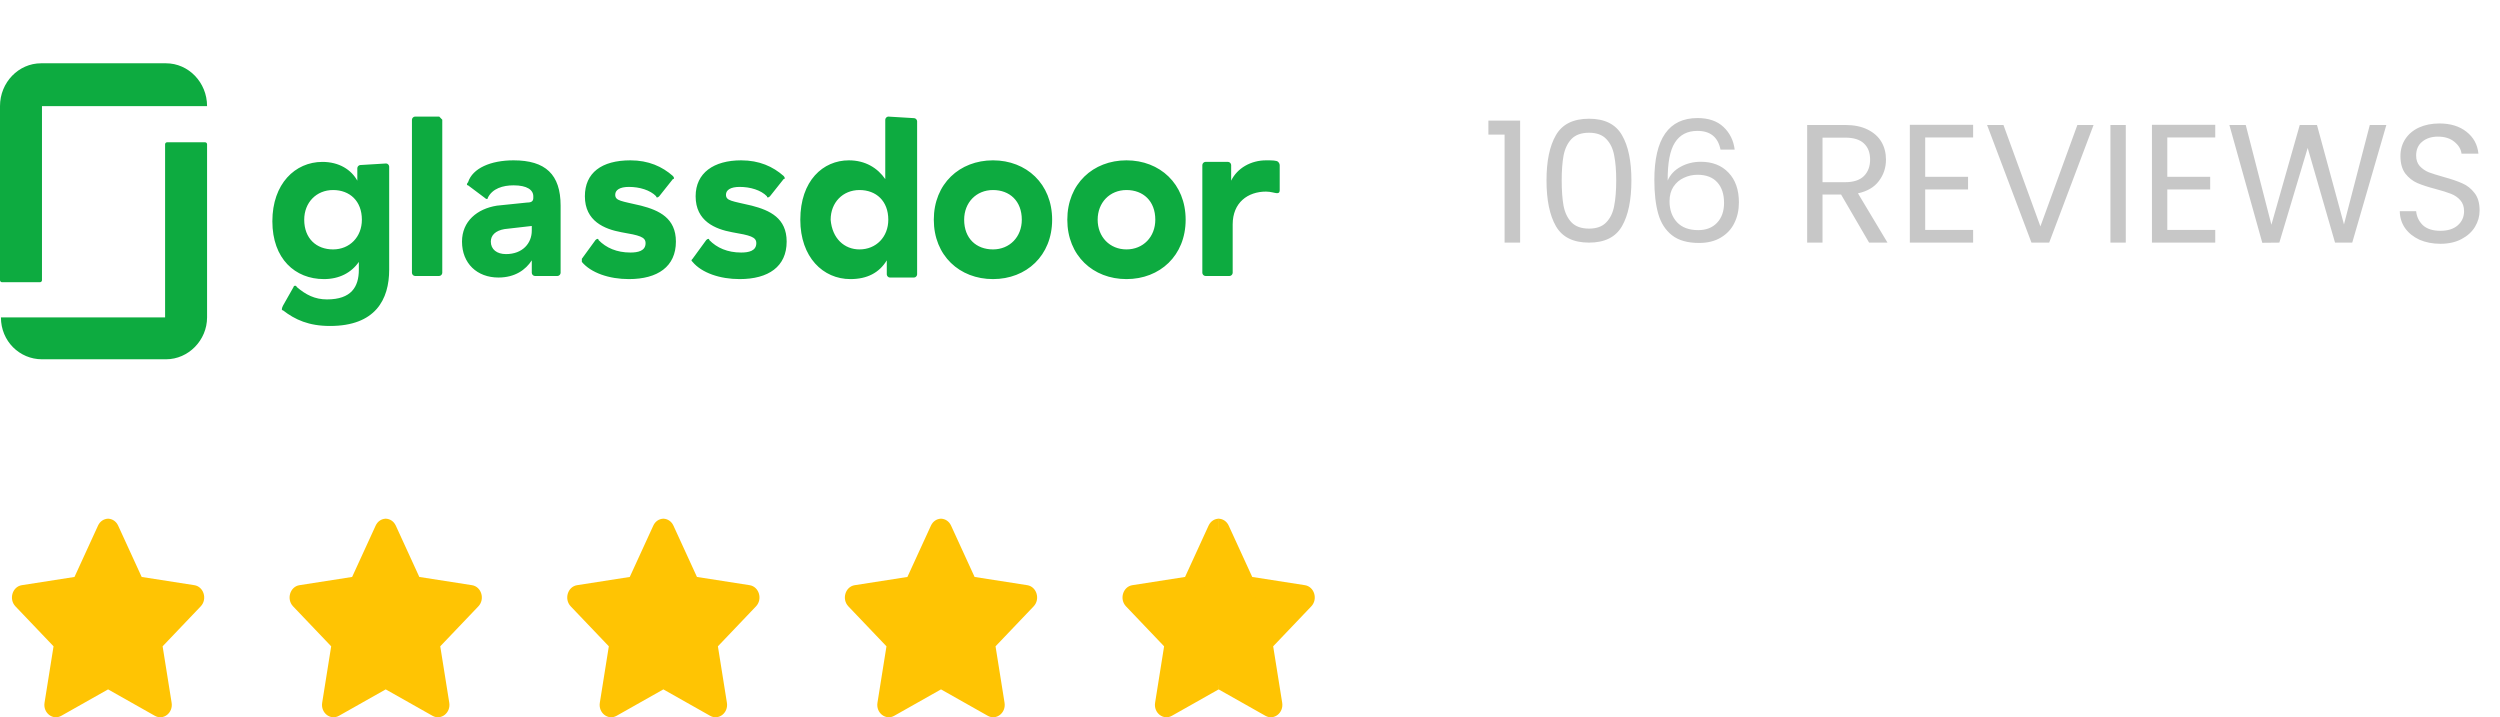 <svg width="237" height="68" viewBox="0 0 237 68" fill="none" xmlns="http://www.w3.org/2000/svg">
<path fill-rule="evenodd" clip-rule="evenodd" d="M121.316 15.645C121.316 15.497 121.172 15.348 121.172 15.348C121.028 15.2 120.597 15.2 120.022 15.2C118.583 15.2 117.289 15.941 116.714 17.126V15.645C116.714 15.497 116.57 15.348 116.426 15.348H114.269C114.125 15.348 113.981 15.497 113.981 15.645V25.866C113.981 26.014 114.125 26.162 114.269 26.162H116.57C116.714 26.162 116.858 26.014 116.858 25.866V21.274C116.858 19.2 118.296 18.163 120.022 18.163C120.453 18.163 120.885 18.311 121.028 18.311C121.172 18.311 121.316 18.311 121.316 18.015V15.645ZM106.79 15.2C109.954 15.2 112.399 17.422 112.399 20.829C112.399 24.236 109.954 26.458 106.79 26.458C103.626 26.458 101.181 24.236 101.181 20.829C101.181 17.422 103.626 15.2 106.79 15.2ZM106.79 23.644C108.372 23.644 109.523 22.459 109.523 20.829C109.523 19.052 108.372 18.015 106.79 18.015C105.208 18.015 104.058 19.2 104.058 20.829C104.058 22.459 105.208 23.644 106.79 23.644ZM94.134 15.2C97.298 15.2 99.743 17.422 99.743 20.829C99.743 24.236 97.298 26.458 94.134 26.458C90.97 26.458 88.525 24.236 88.525 20.829C88.525 17.422 90.97 15.2 94.134 15.2ZM94.134 23.644C95.716 23.644 96.867 22.459 96.867 20.829C96.867 19.052 95.716 18.015 94.134 18.015C92.552 18.015 91.402 19.2 91.402 20.829C91.402 22.607 92.552 23.644 94.134 23.644ZM86.656 11.201C86.799 11.201 86.943 11.349 86.943 11.497V26.014C86.943 26.162 86.799 26.31 86.656 26.31H84.355C84.211 26.31 84.067 26.162 84.067 26.014V24.681C83.348 25.866 82.197 26.458 80.615 26.458C78.026 26.458 75.869 24.384 75.869 20.829C75.869 17.126 78.026 15.2 80.471 15.2C82.053 15.2 83.204 15.941 83.923 16.978V11.349C83.923 11.201 84.067 11.053 84.211 11.053L86.656 11.201ZM81.478 23.644C83.06 23.644 84.211 22.459 84.211 20.829C84.211 19.052 83.06 18.015 81.478 18.015C79.896 18.015 78.746 19.2 78.746 20.829C78.889 22.607 80.04 23.644 81.478 23.644ZM74.575 22.903C74.575 25.273 72.849 26.458 70.117 26.458C68.247 26.458 66.521 25.866 65.658 24.829C65.514 24.681 65.514 24.681 65.658 24.533L66.953 22.755C67.096 22.607 67.24 22.607 67.24 22.755C67.959 23.496 68.966 23.94 70.26 23.94C70.979 23.94 71.698 23.792 71.698 23.051C71.698 22.459 71.123 22.311 69.397 22.014C67.815 21.718 65.946 20.977 65.946 18.607C65.946 16.385 67.672 15.2 70.26 15.2C71.986 15.2 73.281 15.793 74.287 16.682C74.431 16.83 74.431 16.978 74.287 16.978L72.993 18.607C72.849 18.756 72.705 18.756 72.705 18.607C72.13 18.015 71.123 17.719 70.117 17.719C69.254 17.719 68.822 18.015 68.822 18.459C68.822 19.052 69.397 19.052 71.267 19.496C72.993 19.941 74.575 20.681 74.575 22.903ZM64.076 22.903C64.076 25.273 62.35 26.458 59.618 26.458C57.748 26.458 56.022 25.866 55.159 24.829V24.533L56.454 22.755C56.597 22.607 56.741 22.607 56.741 22.755C57.46 23.496 58.467 23.94 59.761 23.94C60.481 23.94 61.2 23.792 61.2 23.051C61.2 22.459 60.624 22.311 58.899 22.014C57.317 21.718 55.447 20.977 55.447 18.607C55.447 16.385 57.029 15.2 59.761 15.2C61.487 15.2 62.782 15.793 63.788 16.682C63.932 16.83 63.932 16.978 63.788 16.978L62.494 18.607C62.35 18.756 62.206 18.756 62.206 18.607C61.631 18.015 60.624 17.719 59.618 17.719C58.755 17.719 58.323 18.015 58.323 18.459C58.323 19.052 58.899 19.052 60.768 19.496C62.494 19.941 64.076 20.681 64.076 22.903ZM48.688 15.2C51.708 15.2 53.146 16.534 53.146 19.496V25.866C53.146 26.014 53.002 26.162 52.858 26.162H50.701C50.557 26.162 50.413 26.014 50.413 25.866V24.681C49.838 25.57 48.831 26.31 47.249 26.31C45.236 26.31 43.798 24.977 43.798 22.903C43.798 20.977 45.236 19.792 47.105 19.496L49.982 19.2C50.413 19.2 50.557 19.052 50.557 18.756V18.607C50.557 18.015 49.982 17.57 48.688 17.57C47.681 17.57 46.674 17.867 46.243 18.756C46.243 18.904 46.099 18.904 45.955 18.756L44.373 17.57C44.229 17.57 44.229 17.422 44.373 17.274C44.804 15.941 46.53 15.2 48.688 15.2ZM50.413 21.866V21.422L47.825 21.718C46.962 21.866 46.53 22.311 46.53 22.903C46.53 23.644 47.105 24.088 47.968 24.088C49.55 24.088 50.413 23.051 50.413 21.866ZM41.928 11.349V25.866C41.928 26.014 41.784 26.162 41.64 26.162H39.339C39.196 26.162 39.052 26.014 39.052 25.866V11.349C39.052 11.201 39.196 11.053 39.339 11.053H41.64L41.928 11.349ZM36.607 15.497C36.751 15.497 36.894 15.645 36.894 15.793V25.57C36.894 28.384 35.6 30.902 31.285 30.902C29.272 30.902 27.978 30.31 26.827 29.421C26.683 29.421 26.683 29.273 26.827 28.977L27.834 27.199C27.834 27.051 28.121 27.051 28.121 27.199C28.984 27.94 29.847 28.384 30.998 28.384C33.299 28.384 34.018 27.199 34.018 25.57V24.829C33.299 25.866 32.148 26.458 30.71 26.458C27.978 26.458 25.82 24.533 25.82 20.977C25.82 17.422 27.978 15.348 30.566 15.348C32.148 15.348 33.299 16.089 33.874 17.126V15.941C33.874 15.793 34.018 15.645 34.162 15.645L36.607 15.497ZM31.573 23.644C33.155 23.644 34.306 22.459 34.306 20.829C34.306 19.052 33.155 18.015 31.573 18.015C29.991 18.015 28.84 19.2 28.84 20.829C28.84 22.607 29.991 23.644 31.573 23.644Z" fill="#0DAB40"/>
<path fill-rule="evenodd" clip-rule="evenodd" d="M15.739 30.09H0.088C0.088 32.346 1.857 34.06 3.979 34.06H15.739C17.861 34.06 19.63 32.255 19.63 30.09V13.669C19.63 13.579 19.541 13.489 19.453 13.489H15.828C15.739 13.489 15.651 13.579 15.651 13.669V30.09H15.739ZM15.739 6C17.861 6 19.63 7.804 19.63 10.06H3.979V26.571C3.979 26.662 3.891 26.752 3.802 26.752H0.177C0.088 26.752 0 26.662 0 26.571V10.06C0 7.804 1.768 6 3.891 6H15.739Z" fill="#0DAB40"/>
<path d="M141.1 12.76V11.432H144.108V23H142.636V12.76H141.1ZM146.609 17.096C146.609 15.261 146.908 13.832 147.505 12.808C148.103 11.773 149.148 11.256 150.641 11.256C152.124 11.256 153.164 11.773 153.761 12.808C154.359 13.832 154.657 15.261 154.657 17.096C154.657 18.963 154.359 20.413 153.761 21.448C153.164 22.483 152.124 23 150.641 23C149.148 23 148.103 22.483 147.505 21.448C146.908 20.413 146.609 18.963 146.609 17.096ZM153.217 17.096C153.217 16.168 153.153 15.384 153.025 14.744C152.908 14.093 152.657 13.571 152.273 13.176C151.9 12.781 151.356 12.584 150.641 12.584C149.916 12.584 149.361 12.781 148.977 13.176C148.604 13.571 148.353 14.093 148.225 14.744C148.108 15.384 148.049 16.168 148.049 17.096C148.049 18.056 148.108 18.861 148.225 19.512C148.353 20.163 148.604 20.685 148.977 21.08C149.361 21.475 149.916 21.672 150.641 21.672C151.356 21.672 151.9 21.475 152.273 21.08C152.657 20.685 152.908 20.163 153.025 19.512C153.153 18.861 153.217 18.056 153.217 17.096ZM163.104 14.184C162.869 13 162.139 12.408 160.912 12.408C159.963 12.408 159.253 12.776 158.784 13.512C158.315 14.237 158.085 15.437 158.096 17.112C158.341 16.557 158.747 16.125 159.312 15.816C159.888 15.496 160.528 15.336 161.232 15.336C162.331 15.336 163.205 15.677 163.856 16.36C164.517 17.043 164.848 17.987 164.848 19.192C164.848 19.917 164.704 20.568 164.416 21.144C164.139 21.72 163.712 22.179 163.136 22.52C162.571 22.861 161.883 23.032 161.072 23.032C159.973 23.032 159.115 22.787 158.496 22.296C157.877 21.805 157.445 21.128 157.2 20.264C156.955 19.4 156.832 18.333 156.832 17.064C156.832 13.149 158.197 11.192 160.928 11.192C161.973 11.192 162.795 11.475 163.392 12.04C163.989 12.605 164.341 13.32 164.448 14.184H163.104ZM160.928 16.568C160.469 16.568 160.037 16.664 159.632 16.856C159.227 17.037 158.896 17.32 158.64 17.704C158.395 18.077 158.272 18.536 158.272 19.08C158.272 19.891 158.507 20.552 158.976 21.064C159.445 21.565 160.117 21.816 160.992 21.816C161.739 21.816 162.331 21.587 162.768 21.128C163.216 20.659 163.44 20.029 163.44 19.24C163.44 18.408 163.227 17.757 162.8 17.288C162.373 16.808 161.749 16.568 160.928 16.568ZM177.19 23L174.534 18.44H172.774V23H171.318V11.848H174.918C175.761 11.848 176.47 11.992 177.046 12.28C177.633 12.568 178.07 12.957 178.358 13.448C178.646 13.939 178.79 14.499 178.79 15.128C178.79 15.896 178.566 16.573 178.118 17.16C177.681 17.747 177.019 18.136 176.134 18.328L178.934 23H177.19ZM172.774 17.272H174.918C175.707 17.272 176.299 17.08 176.694 16.696C177.089 16.301 177.286 15.779 177.286 15.128C177.286 14.467 177.089 13.955 176.694 13.592C176.31 13.229 175.718 13.048 174.918 13.048H172.774V17.272ZM182.508 13.032V16.76H186.572V17.96H182.508V21.8H187.052V23H181.052V11.832H187.052V13.032H182.508ZM198.471 11.848L194.263 23H192.583L188.375 11.848H189.927L193.431 21.464L196.935 11.848H198.471ZM201.524 11.848V23H200.068V11.848H201.524ZM205.461 13.032V16.76H209.525V17.96H205.461V21.8H210.005V23H204.005V11.832H210.005V13.032H205.461ZM226.225 11.848L222.993 23H221.361L218.769 14.024L216.081 23L214.465 23.016L211.345 11.848H212.897L215.329 21.304L218.017 11.848H219.649L222.209 21.272L224.657 11.848H226.225ZM231.354 23.112C230.618 23.112 229.957 22.984 229.37 22.728C228.794 22.461 228.341 22.099 228.01 21.64C227.679 21.171 227.509 20.632 227.498 20.024H229.05C229.103 20.547 229.317 20.989 229.69 21.352C230.074 21.704 230.629 21.88 231.354 21.88C232.047 21.88 232.591 21.709 232.986 21.368C233.391 21.016 233.594 20.568 233.594 20.024C233.594 19.597 233.477 19.251 233.242 18.984C233.007 18.717 232.714 18.515 232.362 18.376C232.01 18.237 231.535 18.088 230.938 17.928C230.202 17.736 229.61 17.544 229.162 17.352C228.725 17.16 228.346 16.861 228.026 16.456C227.717 16.04 227.562 15.485 227.562 14.792C227.562 14.184 227.717 13.645 228.026 13.176C228.335 12.707 228.767 12.344 229.322 12.088C229.887 11.832 230.533 11.704 231.258 11.704C232.303 11.704 233.157 11.965 233.818 12.488C234.49 13.011 234.869 13.704 234.954 14.568H233.354C233.301 14.141 233.077 13.768 232.682 13.448C232.287 13.117 231.765 12.952 231.114 12.952C230.506 12.952 230.01 13.112 229.626 13.432C229.242 13.741 229.05 14.179 229.05 14.744C229.05 15.149 229.162 15.48 229.386 15.736C229.621 15.992 229.903 16.189 230.234 16.328C230.575 16.456 231.05 16.605 231.658 16.776C232.394 16.979 232.986 17.181 233.434 17.384C233.882 17.576 234.266 17.88 234.586 18.296C234.906 18.701 235.066 19.256 235.066 19.96C235.066 20.504 234.922 21.016 234.634 21.496C234.346 21.976 233.919 22.365 233.354 22.664C232.789 22.963 232.122 23.112 231.354 23.112Z" fill="#C7C7C7"/>
<path fill-rule="evenodd" clip-rule="evenodd" d="M89.235 49.173C89.605 49.193 89.968 49.41 90.16 49.826L92.391 54.695L97.384 55.475C98.279 55.615 98.638 56.802 97.989 57.483L94.377 61.27L95.231 66.621C95.385 67.581 94.445 68.313 93.646 67.86L89.207 65.353L84.768 67.86C83.969 68.313 83.029 67.581 83.183 66.621L84.037 61.27L80.425 57.483C79.776 56.802 80.135 55.615 81.03 55.475L86.022 54.695L88.254 49.826C88.446 49.41 88.809 49.193 89.179 49.173V49.172C89.189 49.172 89.198 49.172 89.207 49.172C89.216 49.172 89.225 49.172 89.235 49.172V49.173Z" fill="#FFC403"/>
<path fill-rule="evenodd" clip-rule="evenodd" d="M62.914 49.173C63.285 49.193 63.648 49.41 63.84 49.826L66.071 54.695L71.064 55.475C71.959 55.615 72.318 56.802 71.668 57.483L68.057 61.27L68.911 66.621C69.065 67.581 68.125 68.313 67.325 67.86L62.887 65.353L58.448 67.86C57.648 68.313 56.709 67.581 56.863 66.621L57.717 61.27L54.105 57.483C53.456 56.802 53.815 55.615 54.71 55.475L59.702 54.695L61.934 49.826C62.126 49.41 62.488 49.193 62.859 49.173V49.172C62.868 49.172 62.877 49.172 62.887 49.172C62.896 49.172 62.905 49.172 62.914 49.172V49.173Z" fill="#FFC403"/>
<path fill-rule="evenodd" clip-rule="evenodd" d="M36.594 49.173C36.965 49.193 37.327 49.41 37.52 49.826L39.751 54.695L44.743 55.475C45.639 55.615 45.998 56.802 45.348 57.483L41.736 61.27L42.591 66.621C42.744 67.581 41.805 68.313 41.005 67.86L36.566 65.353L32.128 67.86C31.328 68.313 30.389 67.581 30.542 66.621L31.396 61.27L27.785 57.483C27.135 56.802 27.494 55.615 28.389 55.475L33.382 54.695L35.613 49.826C35.805 49.41 36.168 49.193 36.539 49.173V49.172C36.548 49.172 36.557 49.172 36.566 49.172C36.576 49.172 36.585 49.172 36.594 49.172V49.173Z" fill="#FFC403"/>
<path fill-rule="evenodd" clip-rule="evenodd" d="M10.274 49.173C10.644 49.193 11.007 49.41 11.199 49.826L13.431 54.695L18.423 55.475C19.318 55.615 19.677 56.802 19.028 57.483L15.416 61.27L16.27 66.621C16.424 67.581 15.484 68.313 14.685 67.86L10.246 65.353L5.807 67.86C5.008 68.313 4.068 67.581 4.222 66.621L5.076 61.27L1.464 57.483C0.815 56.802 1.174 55.615 2.069 55.475L7.062 54.695L9.293 49.826C9.485 49.41 9.848 49.193 10.219 49.173V49.172C10.228 49.172 10.237 49.172 10.246 49.172C10.255 49.172 10.264 49.172 10.274 49.172V49.173Z" fill="#FFC403"/>
<g clip-path="url(#clip0_8663_2693)">
<path d="M115.5 63.341L119.747 65.746L118.937 60.656L122.375 57.053L117.625 56.31L115.5 51.676V49.172C115.889 49.172 116.279 49.389 116.48 49.826L118.712 54.695L123.704 55.475C124.6 55.615 124.958 56.802 124.309 57.483L120.697 61.27L121.552 66.621C121.705 67.581 120.766 68.313 119.966 67.86L115.5 65.338V63.341Z" fill="#FFC403"/>
</g>
<g clip-path="url(#clip1_8663_2693)">
<path d="M115.555 63.341L111.307 65.746L112.117 60.656L108.68 57.053L113.429 56.31L115.555 51.676V49.172C115.165 49.172 114.776 49.389 114.574 49.826L112.343 54.695L107.35 55.475C106.455 55.615 106.096 56.802 106.746 57.483L110.357 61.27L109.503 66.621C109.349 67.581 110.289 68.313 111.089 67.86L115.555 65.338V63.341Z" fill="#FFC403"/>
</g>
<path d="M115.171 64.203L120 66.5L118.8 61.176L123 57L117.6 55.852L115.576 51.259L113.552 55.852L108.289 57.105L111.528 60.863L111.123 66.291L115.171 64.203Z" fill="#FFC403" stroke="#FFC403"/>
<defs>
<clipPath id="clip0_8663_2693">
<rect width="9.142" height="18.828" fill="white" transform="translate(115.527 49.172)"/>
</clipPath>
<clipPath id="clip1_8663_2693">
<rect width="9.142" height="18.828" fill="white" transform="translate(106.414 49.172)"/>
</clipPath>
</defs>
</svg>
